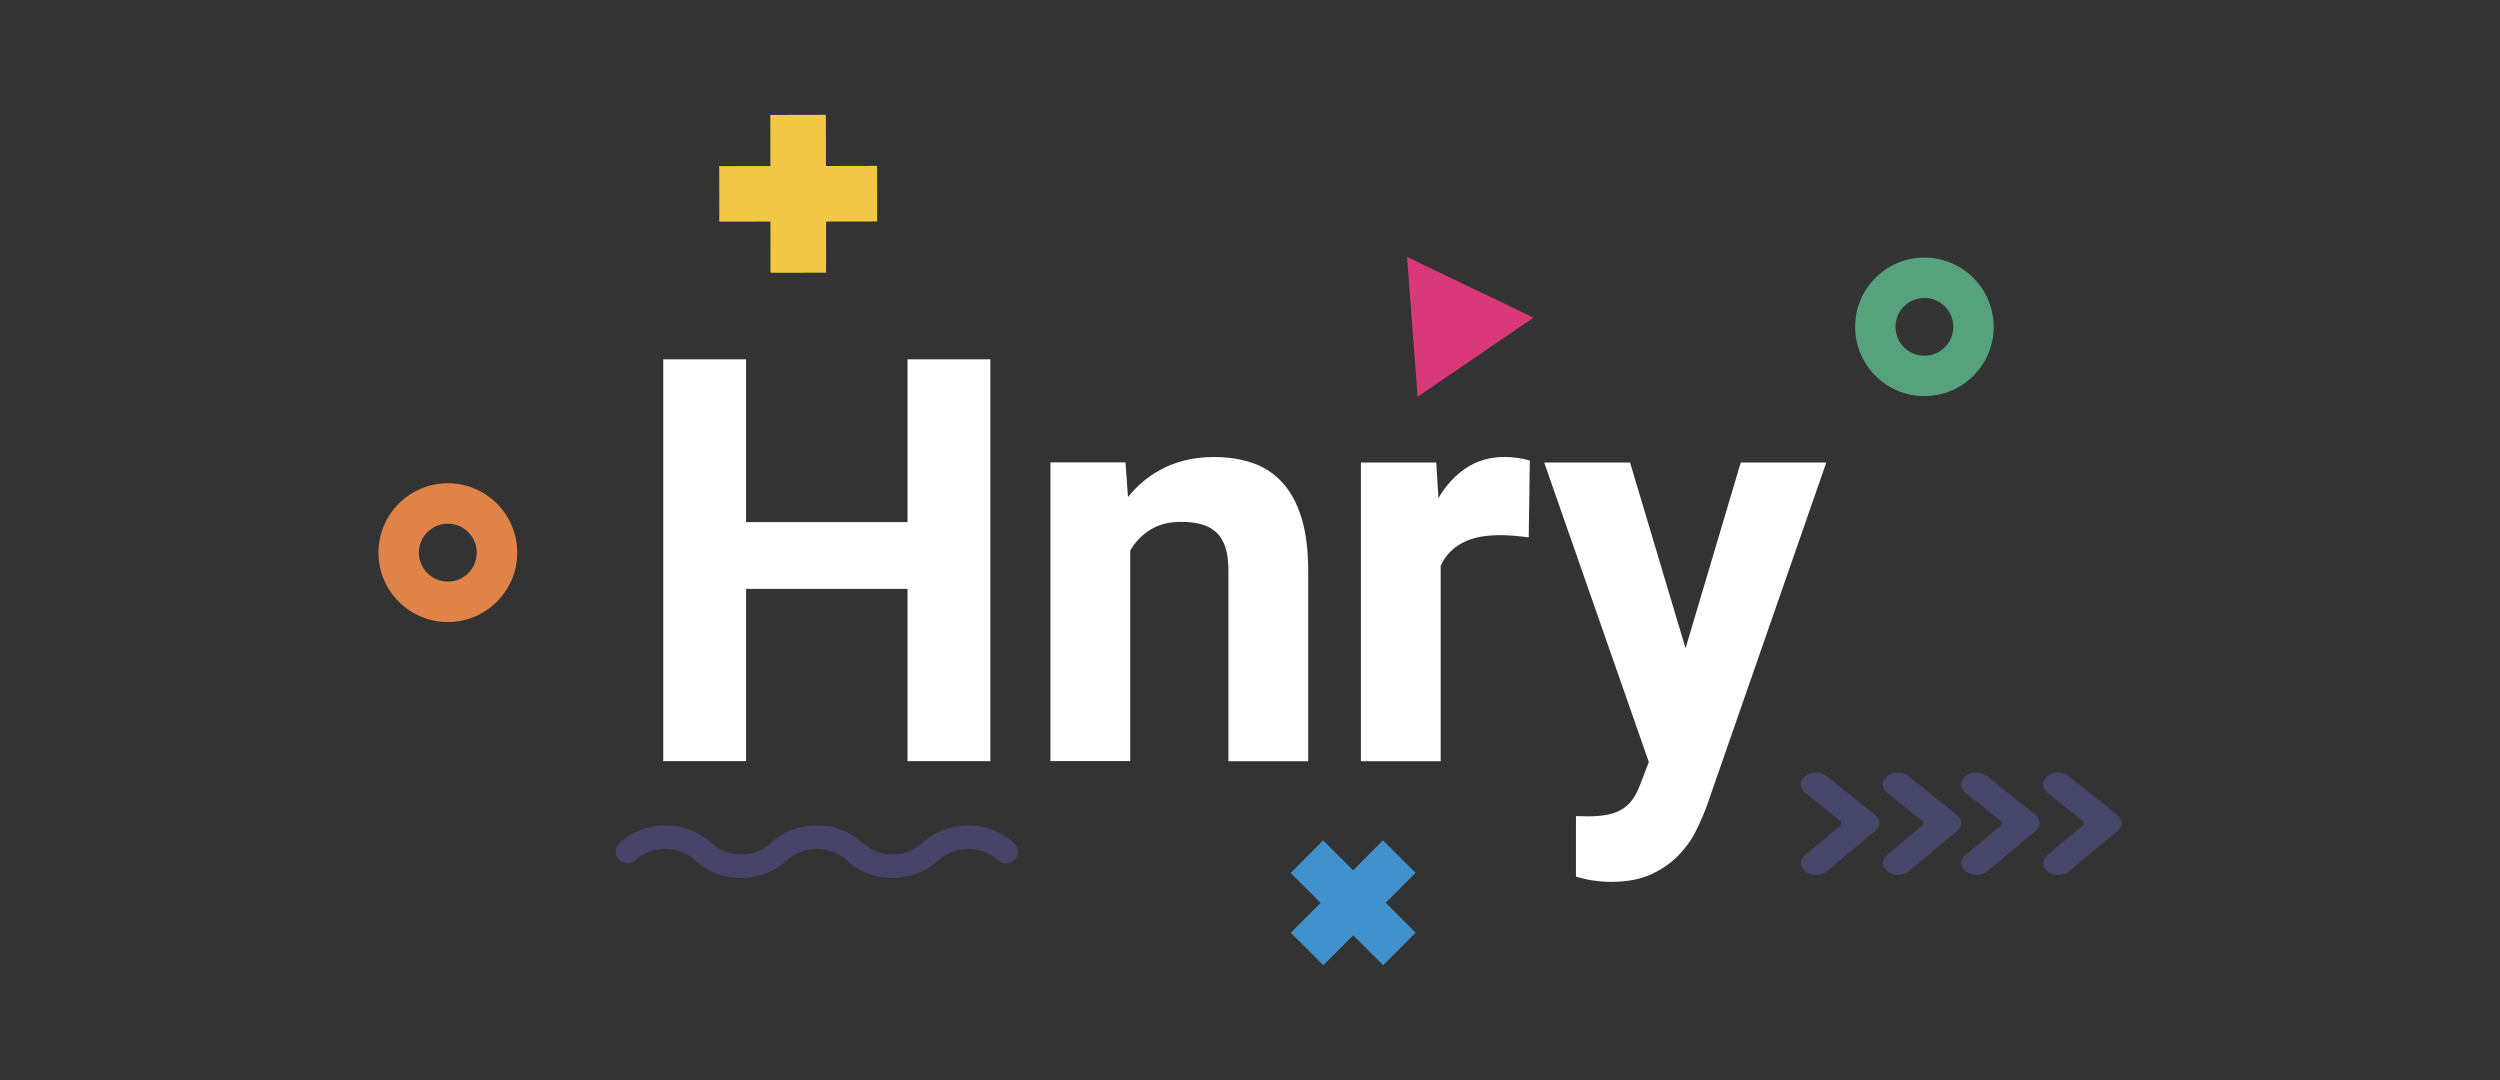 <?xml version="1.0" encoding="UTF-8"?>
<svg id="Layer_1" data-name="Layer 1" xmlns="http://www.w3.org/2000/svg" viewBox="0 0 411.75 177.9">
  <rect x="0" y="0" width="411.75" height="177.9" fill="#333333" stroke="none"/>
  <defs>
    <style>
      .cls-1 {
        fill: #f3c846;
      }

      .cls-2 {
        fill: #fff;
      }

      .cls-3 {
        fill: #d93978;
      }

      .cls-4 {
        fill: #e08349;
      }

      .cls-5 {
        fill: #4191cd;
      }

      .cls-6 {
        fill: #5b539e;
      }

      .cls-7 {
        fill: #55a27d;
      }

      .cls-8 {
        fill: #5a59a2;
      }

      .cls-9 {
        opacity: .5;
      }
    </style>
  </defs>
  <g>
    <polygon class="cls-1" points="144.47 36.48 144.46 27.32 136.03 27.34 136.02 18.91 126.87 18.93 126.88 27.35 118.46 27.36 118.47 36.51 126.89 36.5 126.9 44.92 136.06 44.91 136.05 36.49 144.47 36.48"/>
    <path class="cls-4" d="m73.76,102.45c-6.31,0-11.43-5.13-11.43-11.43s5.13-11.43,11.43-11.43,11.43,5.13,11.43,11.43-5.13,11.43-11.43,11.43Zm0-16.2c-2.63,0-4.77,2.14-4.77,4.77s2.14,4.77,4.77,4.77,4.76-2.14,4.76-4.77-2.13-4.77-4.76-4.77Z"/>
    <polygon class="cls-5" points="227.81 158.97 233.16 153.61 228.22 148.69 233.14 143.75 227.78 138.4 222.86 143.34 217.92 138.41 212.57 143.78 217.51 148.7 212.59 153.63 217.95 158.98 222.87 154.05 227.81 158.97"/>
    <polygon class="cls-3" points="231.74 42.31 233.48 65.34 252.56 52.32 231.74 42.31"/>
    <path class="cls-7" d="m316.95,65.24c-6.3,0-11.41-5.12-11.41-11.41s5.12-11.41,11.41-11.41,11.41,5.12,11.41,11.41-5.12,11.41-11.41,11.41Zm0-16.17c-2.63,0-4.76,2.13-4.76,4.76s2.13,4.76,4.76,4.76,4.76-2.13,4.76-4.76-2.13-4.76-4.76-4.76Z"/>
    <g class="cls-9">
      <path class="cls-6" d="m122.04,144.6c-2.85,0-5.54-1.03-7.55-2.91-1.31-1.21-3.05-1.88-4.91-1.88s-3.61.67-4.91,1.88c-.76.7-2.04.65-2.74-.1-.73-.78-.68-2.01.1-2.74,2.02-1.87,4.7-2.91,7.56-2.91s5.54,1.03,7.56,2.91c1.31,1.21,3.05,1.88,4.91,1.88s3.61-.67,4.91-1.88c2.02-1.87,4.7-2.91,7.55-2.91s5.54,1.03,7.56,2.91c1.31,1.21,3.05,1.88,4.91,1.88s3.61-.67,4.92-1.88c2.02-1.87,4.7-2.91,7.55-2.91s5.54,1.03,7.56,2.91c.78.73.83,1.96.1,2.74-.7.76-1.99.8-2.74.1-1.31-1.21-3.05-1.88-4.91-1.88s-3.6.67-4.91,1.88c-2.02,1.87-4.7,2.91-7.56,2.91s-5.54-1.03-7.55-2.91c-1.31-1.21-3.05-1.88-4.91-1.88s-3.61.67-4.91,1.88c-2.02,1.87-4.7,2.91-7.56,2.91Z"/>
    </g>
    <g class="cls-9">
      <path class="cls-8" d="m297.42,143.57l-.04-.03c-.97-.74-1-1.97-.07-2.74l5.78-4.8c.28-.23.27-.6-.01-.82l-5.77-4.61c-.95-.76-.95-1.99,0-2.75l.03-.03c.95-.76,2.49-.76,3.44,0l8.04,6.42c.91.73.93,1.91.03,2.65l-8,6.65c-.93.77-2.47.8-3.44.06Z"/>
      <path class="cls-8" d="m310.91,143.57l-.04-.03c-.97-.74-1-1.97-.07-2.74l5.78-4.8c.28-.23.27-.6-.01-.82l-5.77-4.61c-.95-.76-.95-1.99,0-2.75l.03-.03c.95-.76,2.49-.76,3.44,0l8.04,6.42c.91.73.93,1.91.03,2.65l-8,6.65c-.93.77-2.47.8-3.44.06Z"/>
      <path class="cls-8" d="m323.84,143.57l-.04-.03c-.97-.74-1-1.97-.07-2.74l5.78-4.8c.28-.23.27-.6-.01-.82l-5.77-4.61c-.95-.76-.95-1.99,0-2.75l.03-.03c.95-.76,2.49-.76,3.44,0l8.04,6.42c.91.73.93,1.91.03,2.65l-8,6.65c-.93.77-2.47.8-3.44.06Z"/>
      <path class="cls-8" d="m337.32,143.57l-.04-.03c-.97-.74-1-1.97-.07-2.74l5.78-4.8c.28-.23.27-.6-.01-.82l-5.77-4.61c-.95-.76-.95-1.99,0-2.75l.03-.03c.95-.76,2.49-.76,3.44,0l8.04,6.42c.91.73.93,1.91.03,2.65l-8,6.65c-.93.77-2.47.8-3.44.06Z"/>
    </g>
  </g>
  <g>
    <path class="cls-2" d="m163.11,125.36h-13.64v-28.37h-26.59v28.37h-13.64V59.18h13.64v26.82h26.59v-26.82h13.64v66.19Z"/>
    <path class="cls-2" d="m185.37,76.18l.41,5.68c1.7-2.12,3.74-3.75,6.14-4.89,2.39-1.14,5.06-1.7,8-1.7,2.33,0,4.46.33,6.36.98,1.91.65,3.55,1.72,4.91,3.2,1.36,1.49,2.42,3.42,3.16,5.82.74,2.39,1.11,5.33,1.11,8.82v31.28h-13.14v-31.37c0-1.58-.17-2.88-.52-3.91-.35-1.03-.86-1.85-1.52-2.45-.67-.61-1.49-1.04-2.45-1.3-.97-.26-2.09-.39-3.36-.39-1.94,0-3.6.43-4.98,1.27-1.38.85-2.49,2-3.34,3.45v34.68h-13.14v-49.19h12.37Z"/>
    <path class="cls-2" d="m251.78,88.5c-.67-.09-1.45-.17-2.34-.25-.89-.08-1.69-.11-2.39-.11-2.58,0-4.66.43-6.25,1.3-1.59.86-2.77,2.11-3.52,3.75v32.18h-13.14v-49.19h12.41l.36,5.86c1.24-2.12,2.77-3.78,4.59-4.98,1.82-1.2,3.94-1.8,6.36-1.8.7,0,1.43.06,2.21.18.77.12,1.4.26,1.89.41l-.18,12.64Z"/>
    <path class="cls-2" d="m277.61,106.77l9.09-30.59h14.09l-19.68,56.55c-.45,1.24-1.04,2.59-1.75,4.05-.71,1.45-1.67,2.81-2.89,4.07-1.21,1.26-2.71,2.3-4.5,3.14-1.79.83-3.99,1.25-6.59,1.25-.61,0-1.15-.02-1.64-.07-.49-.05-.96-.1-1.41-.16-.45-.06-.9-.14-1.34-.25-.44-.11-.92-.23-1.43-.39v-9.96c.33,0,.67,0,1.02.02s.67.02.98.02c1.3,0,2.42-.1,3.34-.3.92-.2,1.72-.52,2.39-.95.67-.44,1.23-.99,1.68-1.66s.85-1.45,1.18-2.36l1.41-3.68-17.23-49.32h14.14l9.14,30.59Z"/>
  </g>
</svg>